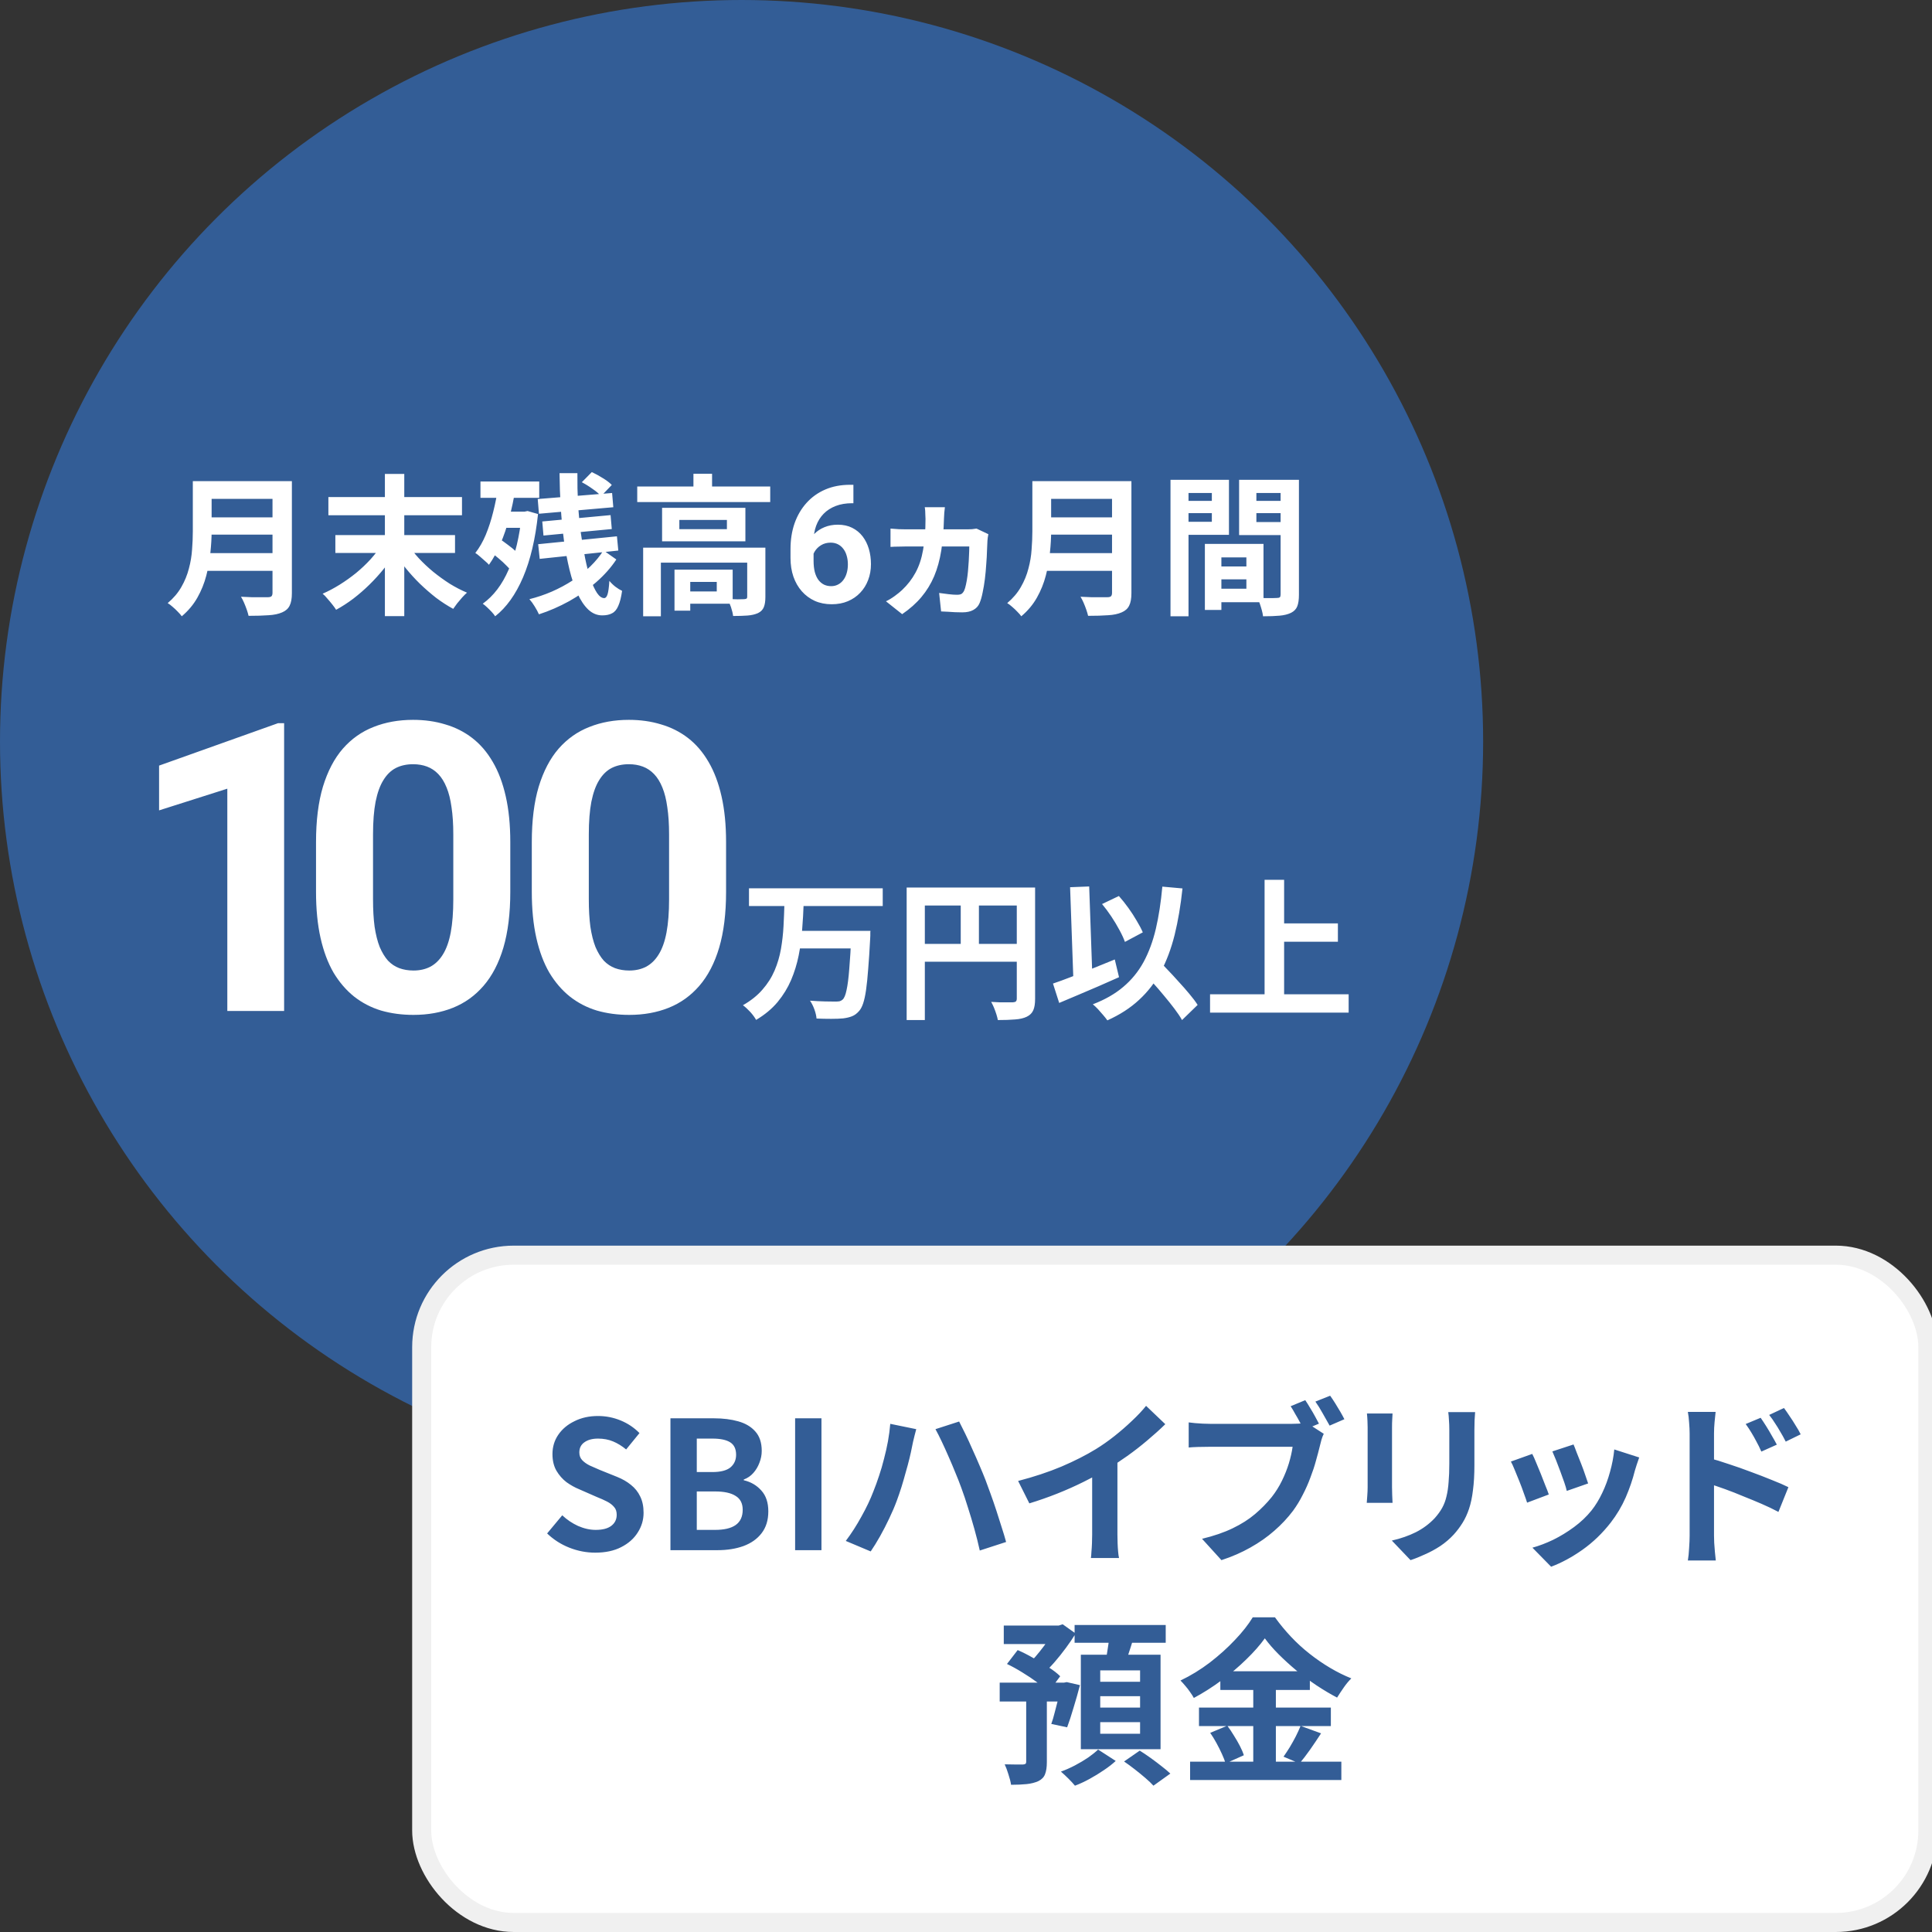 <svg width="150" height="150" viewBox="0 0 150 150" fill="none" xmlns="http://www.w3.org/2000/svg">
<rect x="0" y="0" width="150" height="150" fill="#333333" stroke="none"/>
<g clip-path="url(#clip0_99_422)">
<circle cx="57.575" cy="57.575" r="57.575" fill="#335D96"/>
<path d="M15.947 37.358H21.816V38.734H15.947V37.358ZM15.959 40.169H21.874V41.51H15.959V40.169ZM15.889 42.944H21.792V44.32H15.889V42.944ZM14.971 37.358H16.43V41.251C16.43 41.761 16.398 42.309 16.335 42.898C16.28 43.486 16.175 44.081 16.018 44.685C15.861 45.289 15.63 45.861 15.324 46.402C15.018 46.943 14.614 47.425 14.113 47.848C14.042 47.746 13.94 47.629 13.807 47.496C13.681 47.362 13.544 47.233 13.395 47.108C13.254 46.982 13.129 46.888 13.019 46.825C13.466 46.449 13.819 46.033 14.078 45.579C14.344 45.116 14.54 44.638 14.665 44.144C14.799 43.65 14.881 43.156 14.912 42.662C14.952 42.168 14.971 41.694 14.971 41.239V37.358ZM21.157 37.358H22.662V46.049C22.662 46.472 22.604 46.798 22.486 47.025C22.376 47.253 22.184 47.425 21.91 47.543C21.627 47.668 21.275 47.743 20.851 47.766C20.428 47.797 19.91 47.813 19.299 47.813C19.267 47.672 19.221 47.511 19.158 47.331C19.095 47.151 19.024 46.97 18.946 46.79C18.868 46.61 18.789 46.457 18.711 46.331C18.985 46.347 19.264 46.359 19.546 46.367C19.836 46.367 20.091 46.367 20.31 46.367C20.538 46.367 20.698 46.367 20.792 46.367C20.926 46.367 21.02 46.343 21.075 46.296C21.13 46.241 21.157 46.151 21.157 46.026V37.358ZM25.496 38.593H35.869V40.005H25.496V38.593ZM26.037 41.545H35.328V42.933H26.037V41.545ZM29.883 36.794H31.388V47.837H29.883V36.794ZM29.636 42.309L30.765 42.768C30.491 43.239 30.177 43.693 29.824 44.132C29.471 44.571 29.091 44.991 28.683 45.391C28.284 45.783 27.864 46.147 27.425 46.484C26.986 46.814 26.543 47.1 26.096 47.343C26.018 47.217 25.916 47.076 25.79 46.919C25.673 46.77 25.547 46.621 25.414 46.472C25.289 46.316 25.167 46.19 25.049 46.096C25.496 45.9 25.939 45.665 26.378 45.391C26.817 45.116 27.241 44.814 27.648 44.485C28.056 44.148 28.429 43.795 28.766 43.427C29.103 43.05 29.393 42.678 29.636 42.309ZM31.647 42.227C31.89 42.603 32.18 42.976 32.517 43.344C32.862 43.713 33.238 44.066 33.646 44.403C34.054 44.732 34.477 45.038 34.916 45.32C35.363 45.594 35.81 45.826 36.257 46.014C36.139 46.116 36.014 46.241 35.88 46.39C35.747 46.539 35.618 46.692 35.492 46.849C35.375 47.006 35.273 47.147 35.187 47.272C34.74 47.029 34.297 46.743 33.858 46.414C33.427 46.077 33.007 45.712 32.599 45.32C32.192 44.92 31.811 44.501 31.459 44.062C31.106 43.615 30.792 43.16 30.518 42.698L31.647 42.227ZM41.749 38.746L47.523 38.276L47.617 39.381L41.843 39.887L41.749 38.746ZM42.102 40.487L47.405 39.993L47.499 41.075L42.196 41.58L42.102 40.487ZM41.784 42.251L47.899 41.639L48.005 42.745L41.902 43.391L41.784 42.251ZM43.442 36.735H44.83C44.822 37.519 44.838 38.303 44.877 39.087C44.924 39.863 44.995 40.612 45.089 41.333C45.191 42.055 45.304 42.725 45.43 43.344C45.555 43.964 45.696 44.505 45.853 44.967C46.018 45.43 46.186 45.79 46.359 46.049C46.539 46.308 46.723 46.437 46.911 46.437C47.021 46.437 47.107 46.339 47.17 46.143C47.233 45.947 47.28 45.598 47.311 45.097C47.444 45.261 47.601 45.414 47.782 45.555C47.97 45.696 48.142 45.802 48.299 45.873C48.228 46.374 48.13 46.763 48.005 47.037C47.888 47.319 47.727 47.511 47.523 47.613C47.327 47.723 47.072 47.778 46.758 47.778C46.359 47.778 45.998 47.629 45.677 47.331C45.363 47.033 45.085 46.621 44.842 46.096C44.599 45.563 44.391 44.944 44.218 44.238C44.046 43.532 43.901 42.768 43.783 41.945C43.673 41.114 43.591 40.259 43.536 39.381C43.481 38.495 43.45 37.613 43.442 36.735ZM45.171 37.441L45.947 36.653C46.221 36.778 46.508 36.935 46.806 37.123C47.103 37.304 47.335 37.48 47.499 37.653L46.664 38.523C46.516 38.342 46.296 38.154 46.006 37.958C45.724 37.754 45.445 37.582 45.171 37.441ZM46.853 42.733L47.852 43.438C47.444 44.058 46.923 44.646 46.288 45.202C45.661 45.751 44.963 46.241 44.195 46.672C43.426 47.096 42.642 47.437 41.843 47.696C41.764 47.515 41.655 47.311 41.514 47.084C41.38 46.864 41.243 46.676 41.102 46.52C41.698 46.371 42.278 46.175 42.842 45.932C43.415 45.681 43.956 45.391 44.465 45.061C44.975 44.724 45.434 44.36 45.841 43.968C46.249 43.568 46.586 43.156 46.853 42.733ZM37.303 37.382H41.866V38.652H37.303V37.382ZM38.832 39.722H40.867V40.981H38.832V39.722ZM38.056 42.839L38.773 41.827C38.985 41.968 39.209 42.129 39.444 42.309C39.679 42.482 39.895 42.658 40.091 42.839C40.294 43.011 40.455 43.176 40.573 43.333L39.808 44.462C39.691 44.297 39.534 44.12 39.338 43.932C39.15 43.736 38.942 43.544 38.715 43.356C38.487 43.16 38.268 42.988 38.056 42.839ZM38.679 37.758L40.008 37.982C39.891 38.742 39.734 39.483 39.538 40.204C39.35 40.926 39.122 41.596 38.856 42.215C38.597 42.835 38.299 43.38 37.962 43.85C37.892 43.764 37.789 43.666 37.656 43.556C37.531 43.438 37.398 43.321 37.256 43.203C37.123 43.086 37.005 42.995 36.904 42.933C37.217 42.533 37.488 42.062 37.715 41.522C37.942 40.973 38.135 40.381 38.291 39.746C38.456 39.103 38.585 38.44 38.679 37.758ZM40.502 39.722H40.737L40.961 39.675L41.772 39.91C41.568 41.847 41.18 43.486 40.608 44.826C40.036 46.159 39.314 47.166 38.444 47.848C38.382 47.746 38.291 47.633 38.174 47.507C38.056 47.382 37.935 47.26 37.809 47.143C37.684 47.025 37.574 46.935 37.48 46.872C38.319 46.269 38.989 45.387 39.491 44.226C40 43.066 40.337 41.659 40.502 40.005V39.722ZM49.475 37.77H59.8V38.981H49.475V37.77ZM53.838 36.782H55.285V38.37H53.838V36.782ZM49.934 42.521H58.542V43.685H51.31V47.848H49.934V42.521ZM58.013 42.521H59.424V46.355C59.424 46.676 59.385 46.935 59.306 47.131C59.228 47.335 59.075 47.492 58.848 47.602C58.62 47.703 58.35 47.766 58.036 47.79C57.723 47.813 57.35 47.825 56.919 47.825C56.896 47.629 56.841 47.402 56.755 47.143C56.668 46.892 56.578 46.68 56.484 46.508C56.758 46.516 57.021 46.523 57.272 46.531C57.531 46.531 57.699 46.527 57.778 46.52C57.872 46.512 57.934 46.496 57.966 46.472C57.997 46.449 58.013 46.402 58.013 46.331V42.521ZM52.368 44.226H53.591V47.413H52.368V44.226ZM52.991 44.226H56.884V46.872H52.991V45.92H55.649V45.179H52.991V44.226ZM52.744 40.369V41.086H56.437V40.369H52.744ZM51.404 39.428H57.872V42.027H51.404V39.428ZM65.997 37.639H66.258V39.07H66.153C65.68 39.07 65.259 39.141 64.89 39.282C64.521 39.423 64.207 39.624 63.95 39.885C63.697 40.142 63.502 40.453 63.366 40.818C63.233 41.183 63.166 41.592 63.166 42.044V43.549C63.166 43.873 63.198 44.159 63.26 44.407C63.326 44.652 63.419 44.858 63.54 45.023C63.664 45.185 63.809 45.307 63.975 45.39C64.141 45.469 64.328 45.509 64.535 45.509C64.73 45.509 64.906 45.467 65.064 45.384C65.226 45.301 65.362 45.185 65.474 45.036C65.591 44.882 65.678 44.704 65.736 44.501C65.798 44.294 65.829 44.067 65.829 43.823C65.829 43.578 65.798 43.352 65.736 43.145C65.678 42.937 65.591 42.759 65.474 42.61C65.358 42.456 65.217 42.338 65.051 42.255C64.885 42.172 64.699 42.131 64.492 42.131C64.21 42.131 63.961 42.197 63.745 42.33C63.534 42.458 63.368 42.624 63.247 42.828C63.127 43.031 63.063 43.244 63.055 43.468L62.513 43.12C62.526 42.8 62.592 42.498 62.712 42.212C62.837 41.925 63.007 41.672 63.222 41.453C63.442 41.229 63.706 41.055 64.013 40.93C64.319 40.802 64.666 40.737 65.051 40.737C65.474 40.737 65.846 40.818 66.165 40.98C66.488 41.142 66.758 41.364 66.974 41.645C67.189 41.928 67.351 42.253 67.459 42.622C67.567 42.991 67.621 43.385 67.621 43.804C67.621 44.244 67.548 44.652 67.403 45.03C67.262 45.407 67.057 45.737 66.787 46.019C66.522 46.301 66.202 46.52 65.829 46.678C65.456 46.836 65.037 46.914 64.572 46.914C64.091 46.914 63.654 46.827 63.26 46.653C62.87 46.475 62.534 46.226 62.252 45.907C61.97 45.587 61.752 45.208 61.599 44.768C61.45 44.329 61.375 43.848 61.375 43.325V42.628C61.375 41.898 61.481 41.231 61.692 40.625C61.908 40.016 62.217 39.489 62.619 39.045C63.021 38.597 63.507 38.251 64.075 38.006C64.643 37.762 65.284 37.639 65.997 37.639ZM73.361 39.381C73.345 39.491 73.329 39.636 73.314 39.816C73.306 39.989 73.298 40.134 73.29 40.252C73.267 41.169 73.196 42 73.079 42.745C72.961 43.482 72.777 44.148 72.526 44.744C72.275 45.332 71.946 45.869 71.538 46.355C71.138 46.833 70.64 47.276 70.044 47.684L68.786 46.684C69.006 46.582 69.233 46.445 69.468 46.273C69.704 46.1 69.892 45.947 70.033 45.814C70.464 45.406 70.813 44.956 71.079 44.462C71.354 43.96 71.55 43.372 71.667 42.698C71.793 42.016 71.856 41.212 71.856 40.287C71.856 40.208 71.852 40.114 71.844 40.005C71.844 39.887 71.84 39.773 71.832 39.663C71.824 39.546 71.812 39.452 71.797 39.381H73.361ZM76.736 41.474C76.72 41.553 76.705 41.643 76.689 41.745C76.681 41.847 76.673 41.925 76.665 41.98C76.658 42.176 76.646 42.435 76.63 42.756C76.622 43.078 76.603 43.431 76.571 43.815C76.548 44.191 76.513 44.571 76.466 44.956C76.418 45.332 76.36 45.685 76.289 46.014C76.226 46.335 76.148 46.606 76.054 46.825C75.96 47.053 75.799 47.229 75.572 47.355C75.352 47.48 75.066 47.543 74.713 47.543C74.533 47.543 74.345 47.539 74.149 47.531C73.961 47.523 73.772 47.511 73.584 47.496C73.396 47.488 73.224 47.48 73.067 47.472L72.914 46.037C73.149 46.069 73.392 46.1 73.643 46.132C73.902 46.163 74.117 46.178 74.29 46.178C74.454 46.178 74.576 46.155 74.654 46.108C74.733 46.053 74.799 45.971 74.854 45.861C74.909 45.743 74.956 45.587 74.996 45.391C75.043 45.187 75.082 44.963 75.113 44.72C75.144 44.477 75.168 44.222 75.184 43.956C75.207 43.689 75.223 43.427 75.231 43.168C75.246 42.901 75.254 42.654 75.254 42.427H70.386C70.221 42.427 70.021 42.431 69.786 42.439C69.558 42.439 69.343 42.447 69.139 42.462V41.039C69.343 41.055 69.555 41.071 69.774 41.086C69.994 41.094 70.194 41.098 70.374 41.098H75.101C75.227 41.098 75.348 41.094 75.466 41.086C75.591 41.071 75.709 41.055 75.819 41.039L76.736 41.474ZM81.128 37.358H86.996V38.734H81.128V37.358ZM81.14 40.169H87.055V41.51H81.14V40.169ZM81.069 42.944H86.973V44.32H81.069V42.944ZM80.152 37.358H81.61V41.251C81.61 41.761 81.579 42.309 81.516 42.898C81.461 43.486 81.355 44.081 81.198 44.685C81.042 45.289 80.81 45.861 80.505 46.402C80.199 46.943 79.795 47.425 79.293 47.848C79.223 47.746 79.121 47.629 78.987 47.496C78.862 47.362 78.725 47.233 78.576 47.108C78.435 46.982 78.309 46.888 78.2 46.825C78.647 46.449 78.999 46.033 79.258 45.579C79.525 45.116 79.721 44.638 79.846 44.144C79.979 43.65 80.062 43.156 80.093 42.662C80.132 42.168 80.152 41.694 80.152 41.239V37.358ZM86.338 37.358H87.843V46.049C87.843 46.472 87.784 46.798 87.666 47.025C87.557 47.253 87.365 47.425 87.09 47.543C86.808 47.668 86.455 47.743 86.032 47.766C85.608 47.797 85.091 47.813 84.48 47.813C84.448 47.672 84.401 47.511 84.338 47.331C84.276 47.151 84.205 46.97 84.127 46.79C84.048 46.61 83.97 46.457 83.891 46.331C84.166 46.347 84.444 46.359 84.726 46.367C85.016 46.367 85.271 46.367 85.491 46.367C85.718 46.367 85.879 46.367 85.973 46.367C86.106 46.367 86.2 46.343 86.255 46.296C86.31 46.241 86.338 46.151 86.338 46.026V37.358ZM94.217 43.979H97.427V44.979H94.217V43.979ZM94.134 42.227H98.098V46.755H94.134V45.708H96.769V43.274H94.134V42.227ZM93.546 42.227H94.828V47.355H93.546V42.227ZM91.582 38.887H94.522V39.84H91.582V38.887ZM97.039 38.887H100.003V39.84H97.039V38.887ZM99.426 37.253H100.849V46.178C100.849 46.555 100.806 46.853 100.72 47.072C100.634 47.292 100.473 47.46 100.238 47.578C99.995 47.696 99.697 47.77 99.344 47.801C98.999 47.833 98.572 47.848 98.062 47.848C98.047 47.707 98.015 47.55 97.968 47.378C97.921 47.206 97.866 47.029 97.804 46.849C97.741 46.676 97.674 46.527 97.604 46.402C97.815 46.418 98.023 46.429 98.227 46.437C98.439 46.437 98.627 46.437 98.791 46.437C98.964 46.429 99.082 46.425 99.144 46.425C99.254 46.425 99.328 46.406 99.368 46.367C99.407 46.328 99.426 46.257 99.426 46.155V37.253ZM91.688 37.253H95.416V41.522H91.688V40.51H94.087V38.276H91.688V37.253ZM100.179 37.253V38.276H97.545V40.534H100.179V41.545H96.204V37.253H100.179ZM90.877 37.253H92.276V47.848H90.877V37.253Z" fill="white"/>
<path d="M58.151 68.966H68.535V70.342H58.151V68.966ZM61.914 72.27H66.618V73.635H61.914V72.27ZM66.101 72.27H67.582C67.582 72.27 67.579 72.31 67.571 72.388C67.571 72.459 67.571 72.545 67.571 72.647C67.571 72.749 67.567 72.831 67.559 72.894C67.512 73.803 67.461 74.583 67.406 75.234C67.359 75.877 67.304 76.418 67.241 76.857C67.179 77.288 67.104 77.633 67.018 77.892C66.932 78.15 66.83 78.346 66.712 78.48C66.54 78.683 66.352 78.825 66.148 78.903C65.952 78.981 65.72 79.036 65.454 79.068C65.219 79.091 64.913 79.103 64.537 79.103C64.168 79.103 63.788 79.095 63.396 79.079C63.38 78.876 63.325 78.64 63.231 78.374C63.137 78.115 63.023 77.888 62.89 77.692C63.298 77.723 63.686 77.743 64.054 77.751C64.423 77.758 64.693 77.762 64.866 77.762C64.991 77.762 65.097 77.754 65.183 77.739C65.27 77.715 65.348 77.672 65.419 77.609C65.544 77.5 65.646 77.257 65.724 76.88C65.811 76.496 65.881 75.947 65.936 75.234C65.999 74.513 66.054 73.603 66.101 72.506V72.27ZM60.903 70.142H62.396C62.373 70.808 62.334 71.483 62.279 72.165C62.232 72.847 62.141 73.521 62.008 74.187C61.875 74.846 61.679 75.481 61.42 76.092C61.161 76.696 60.813 77.264 60.373 77.798C59.934 78.323 59.378 78.785 58.704 79.185C58.602 78.997 58.453 78.793 58.257 78.574C58.061 78.362 57.869 78.186 57.681 78.045C58.3 77.692 58.806 77.288 59.197 76.833C59.597 76.379 59.911 75.885 60.138 75.352C60.366 74.818 60.53 74.262 60.632 73.682C60.734 73.094 60.801 72.502 60.832 71.906C60.864 71.31 60.887 70.722 60.903 70.142ZM70.393 68.907H79.613V70.306H71.804V79.197H70.393V68.907ZM78.943 68.907H80.365V77.551C80.365 77.927 80.319 78.221 80.224 78.433C80.13 78.652 79.962 78.821 79.719 78.938C79.476 79.056 79.17 79.126 78.801 79.15C78.441 79.181 77.998 79.197 77.473 79.197C77.449 79.064 77.41 78.911 77.355 78.738C77.3 78.566 77.237 78.393 77.167 78.221C77.096 78.056 77.026 77.911 76.955 77.786C77.183 77.802 77.41 77.813 77.637 77.821C77.872 77.821 78.08 77.821 78.26 77.821C78.441 77.821 78.566 77.821 78.637 77.821C78.747 77.813 78.825 77.79 78.872 77.751C78.919 77.704 78.943 77.629 78.943 77.527V68.907ZM71.157 73.282H79.636V74.669H71.157V73.282ZM74.591 69.671H76.003V73.976H74.591V69.671ZM85.563 70.189L86.869 69.566C87.12 69.848 87.367 70.157 87.61 70.495C87.853 70.832 88.068 71.165 88.257 71.494C88.453 71.816 88.609 72.114 88.727 72.388L87.339 73.129C87.245 72.862 87.104 72.557 86.916 72.212C86.728 71.859 86.516 71.506 86.281 71.153C86.046 70.8 85.806 70.479 85.563 70.189ZM81.753 76.363C82.153 76.23 82.616 76.061 83.141 75.857C83.674 75.653 84.231 75.434 84.811 75.199C85.399 74.963 85.979 74.728 86.551 74.493L86.881 75.869C86.355 76.104 85.822 76.339 85.281 76.575C84.74 76.81 84.207 77.037 83.682 77.257C83.164 77.476 82.682 77.68 82.235 77.868L81.753 76.363ZM88.645 75.316L89.727 74.317C89.993 74.599 90.279 74.901 90.585 75.222C90.899 75.544 91.204 75.873 91.502 76.21C91.808 76.539 92.09 76.861 92.349 77.174C92.608 77.48 92.819 77.762 92.984 78.021L91.773 79.197C91.624 78.93 91.424 78.633 91.173 78.303C90.93 77.982 90.663 77.649 90.373 77.304C90.091 76.959 89.797 76.618 89.491 76.281C89.193 75.936 88.911 75.614 88.645 75.316ZM90.244 68.837L91.808 68.978C91.667 70.31 91.463 71.514 91.197 72.588C90.93 73.654 90.573 74.607 90.126 75.446C89.679 76.277 89.115 77.006 88.433 77.633C87.759 78.26 86.939 78.789 85.975 79.221C85.904 79.119 85.803 78.989 85.669 78.832C85.536 78.676 85.395 78.515 85.246 78.35C85.097 78.194 84.964 78.068 84.846 77.974C85.787 77.613 86.575 77.163 87.21 76.622C87.853 76.081 88.378 75.438 88.786 74.693C89.193 73.94 89.511 73.082 89.738 72.118C89.966 71.145 90.134 70.052 90.244 68.837ZM83.082 68.883L84.564 68.825L84.834 76.469L83.353 76.528L83.082 68.883ZM98.982 71.694H103.874V73.117H98.982V71.694ZM93.948 77.198H104.709V78.621H93.948V77.198ZM98.182 68.307H99.699V77.986H98.182V68.307Z" fill="white"/>
<path d="M22.059 56.149V78.49H17.649V61.233L12.351 62.917V59.441L21.584 56.149H22.059ZM39.619 65.383V69.242C39.619 70.916 39.44 72.36 39.083 73.575C38.726 74.779 38.21 75.77 37.536 76.546C36.873 77.311 36.082 77.878 35.163 78.245C34.244 78.613 33.224 78.796 32.101 78.796C31.202 78.796 30.365 78.684 29.589 78.46C28.814 78.225 28.114 77.862 27.491 77.372C26.879 76.882 26.348 76.265 25.899 75.52C25.46 74.764 25.123 73.866 24.888 72.825C24.654 71.783 24.536 70.589 24.536 69.242V65.383C24.536 63.709 24.715 62.274 25.072 61.08C25.44 59.875 25.955 58.89 26.619 58.125C27.292 57.359 28.089 56.797 29.007 56.44C29.926 56.073 30.947 55.889 32.07 55.889C32.968 55.889 33.8 56.006 34.566 56.241C35.342 56.466 36.041 56.818 36.664 57.298C37.286 57.778 37.817 58.395 38.256 59.151C38.695 59.896 39.032 60.789 39.267 61.83C39.502 62.861 39.619 64.045 39.619 65.383ZM35.194 69.823V64.785C35.194 63.979 35.148 63.275 35.056 62.672C34.974 62.07 34.847 61.56 34.673 61.141C34.499 60.712 34.285 60.365 34.03 60.1C33.775 59.834 33.484 59.641 33.157 59.518C32.831 59.395 32.468 59.334 32.07 59.334C31.57 59.334 31.126 59.431 30.738 59.625C30.36 59.819 30.038 60.13 29.773 60.559C29.508 60.978 29.303 61.539 29.161 62.244C29.028 62.938 28.962 63.785 28.962 64.785V69.823C28.962 70.63 29.002 71.339 29.084 71.952C29.176 72.564 29.309 73.09 29.482 73.529C29.666 73.958 29.88 74.31 30.125 74.585C30.381 74.851 30.671 75.045 30.998 75.167C31.335 75.29 31.702 75.351 32.101 75.351C32.591 75.351 33.024 75.254 33.402 75.06C33.79 74.856 34.117 74.54 34.382 74.111C34.658 73.672 34.862 73.1 34.995 72.396C35.127 71.692 35.194 70.834 35.194 69.823ZM56.372 65.383V69.242C56.372 70.916 56.194 72.36 55.836 73.575C55.479 74.779 54.963 75.77 54.29 76.546C53.626 77.311 52.835 77.878 51.916 78.245C50.997 78.613 49.977 78.796 48.854 78.796C47.955 78.796 47.118 78.684 46.342 78.46C45.567 78.225 44.867 77.862 44.245 77.372C43.632 76.882 43.101 76.265 42.652 75.52C42.213 74.764 41.876 73.866 41.642 72.825C41.407 71.783 41.289 70.589 41.289 69.242V65.383C41.289 63.709 41.468 62.274 41.825 61.08C42.193 59.875 42.708 58.89 43.372 58.125C44.045 57.359 44.842 56.797 45.761 56.44C46.679 56.073 47.7 55.889 48.823 55.889C49.721 55.889 50.553 56.006 51.319 56.241C52.095 56.466 52.794 56.818 53.417 57.298C54.039 57.778 54.57 58.395 55.009 59.151C55.448 59.896 55.785 60.789 56.02 61.83C56.255 62.861 56.372 64.045 56.372 65.383ZM51.947 69.823V64.785C51.947 63.979 51.901 63.275 51.809 62.672C51.727 62.07 51.6 61.56 51.426 61.141C51.253 60.712 51.038 60.365 50.783 60.1C50.528 59.834 50.237 59.641 49.91 59.518C49.584 59.395 49.221 59.334 48.823 59.334C48.323 59.334 47.879 59.431 47.491 59.625C47.113 59.819 46.792 60.13 46.526 60.559C46.261 60.978 46.057 61.539 45.914 62.244C45.781 62.938 45.715 63.785 45.715 64.785V69.823C45.715 70.63 45.755 71.339 45.837 71.952C45.929 72.564 46.062 73.09 46.235 73.529C46.419 73.958 46.633 74.31 46.878 74.585C47.134 74.851 47.425 75.045 47.751 75.167C48.088 75.29 48.456 75.351 48.854 75.351C49.344 75.351 49.778 75.254 50.155 75.06C50.543 74.856 50.87 74.54 51.135 74.111C51.411 73.672 51.615 73.1 51.748 72.396C51.88 71.692 51.947 70.834 51.947 69.823Z" fill="white"/>
<rect x="32.74" y="97.451" width="116.941" height="51.809" rx="7.145" fill="white"/>
<rect x="32.74" y="97.451" width="116.941" height="51.809" rx="7.145" stroke="#F0F0F0" stroke-width="1.48"/>
<path d="M46.209 120.548C45.527 120.548 44.859 120.419 44.206 120.162C43.552 119.904 42.976 119.535 42.479 119.056L43.653 117.647C44.012 117.988 44.422 118.264 44.883 118.476C45.352 118.679 45.808 118.78 46.25 118.78C46.785 118.78 47.19 118.674 47.466 118.462C47.742 118.25 47.881 117.965 47.881 117.606C47.881 117.348 47.812 117.145 47.673 116.998C47.544 116.841 47.365 116.703 47.135 116.583C46.904 116.464 46.637 116.344 46.333 116.224L44.979 115.63C44.639 115.492 44.307 115.308 43.984 115.077C43.671 114.838 43.409 114.539 43.197 114.179C42.994 113.82 42.893 113.392 42.893 112.894C42.893 112.333 43.045 111.831 43.349 111.389C43.653 110.946 44.072 110.596 44.606 110.339C45.14 110.071 45.748 109.938 46.43 109.938C47.038 109.938 47.623 110.053 48.184 110.283C48.746 110.514 49.234 110.841 49.649 111.264L48.613 112.535C48.29 112.268 47.954 112.061 47.604 111.914C47.254 111.766 46.863 111.692 46.43 111.692C45.988 111.692 45.633 111.789 45.366 111.983C45.108 112.167 44.979 112.429 44.979 112.77C44.979 113.01 45.053 113.208 45.2 113.364C45.348 113.521 45.541 113.659 45.781 113.779C46.02 113.889 46.282 114.004 46.568 114.124L47.908 114.663C48.323 114.829 48.682 115.036 48.986 115.285C49.299 115.533 49.538 115.833 49.704 116.183C49.879 116.533 49.967 116.956 49.967 117.454C49.967 118.006 49.815 118.517 49.511 118.987C49.216 119.457 48.788 119.835 48.226 120.12C47.673 120.406 47.001 120.548 46.209 120.548ZM52.053 120.355V110.117H55.438C56.138 110.117 56.764 110.196 57.317 110.352C57.879 110.509 58.321 110.771 58.643 111.14C58.975 111.508 59.141 112.01 59.141 112.646C59.141 112.959 59.081 113.267 58.961 113.571C58.851 113.866 58.694 114.129 58.491 114.359C58.289 114.589 58.04 114.76 57.745 114.87V114.925C58.298 115.054 58.754 115.321 59.113 115.727C59.472 116.123 59.652 116.662 59.652 117.343C59.652 118.025 59.477 118.591 59.127 119.042C58.786 119.485 58.316 119.816 57.718 120.037C57.128 120.249 56.456 120.355 55.701 120.355H52.053ZM54.098 114.29H55.3C55.945 114.29 56.414 114.17 56.709 113.931C57.004 113.682 57.151 113.355 57.151 112.95C57.151 112.498 56.999 112.176 56.695 111.983C56.391 111.789 55.931 111.692 55.314 111.692H54.098V114.29ZM54.098 118.78H55.521C56.221 118.78 56.751 118.656 57.11 118.407C57.478 118.149 57.663 117.753 57.663 117.219C57.663 116.721 57.478 116.362 57.11 116.141C56.751 115.911 56.221 115.796 55.521 115.796H54.098V118.78ZM61.733 120.355V110.117H63.778V120.355H61.733ZM67.808 115.796C67.964 115.409 68.112 115.004 68.25 114.58C68.397 114.147 68.526 113.705 68.637 113.254C68.757 112.802 68.858 112.351 68.941 111.9C69.024 111.439 69.084 110.988 69.12 110.546L71.137 110.96C71.101 111.098 71.059 111.255 71.013 111.43C70.967 111.605 70.926 111.775 70.889 111.941C70.852 112.107 70.824 112.241 70.806 112.342C70.76 112.591 70.695 112.885 70.612 113.226C70.529 113.567 70.433 113.926 70.322 114.304C70.221 114.681 70.11 115.064 69.991 115.45C69.871 115.828 69.751 116.178 69.632 116.5C69.466 116.952 69.268 117.417 69.037 117.896C68.816 118.366 68.582 118.821 68.333 119.264C68.084 119.706 67.84 120.102 67.601 120.452L65.666 119.637C66.099 119.066 66.504 118.435 66.882 117.744C67.269 117.053 67.578 116.404 67.808 115.796ZM74.633 115.506C74.504 115.146 74.352 114.76 74.177 114.345C74.011 113.931 73.836 113.516 73.652 113.102C73.468 112.678 73.288 112.282 73.113 111.914C72.938 111.545 72.777 111.227 72.629 110.96L74.467 110.366C74.605 110.633 74.766 110.956 74.951 111.333C75.135 111.711 75.319 112.112 75.503 112.535C75.697 112.959 75.881 113.378 76.056 113.792C76.231 114.198 76.383 114.566 76.512 114.898C76.632 115.211 76.765 115.575 76.912 115.989C77.06 116.394 77.207 116.823 77.355 117.274C77.502 117.716 77.64 118.149 77.769 118.573C77.907 118.996 78.022 119.379 78.114 119.719L76.07 120.383C75.95 119.839 75.812 119.287 75.655 118.725C75.499 118.163 75.333 117.61 75.158 117.067C74.992 116.523 74.817 116.003 74.633 115.506ZM79.047 114.981C80.291 114.658 81.414 114.285 82.418 113.862C83.431 113.429 84.32 112.977 85.085 112.508C85.564 112.213 86.043 111.877 86.522 111.499C87.01 111.112 87.466 110.716 87.889 110.311C88.322 109.906 88.686 109.519 88.981 109.15L90.473 110.573C90.049 110.988 89.584 111.407 89.078 111.831C88.58 112.254 88.06 112.66 87.516 113.046C86.973 113.433 86.434 113.788 85.9 114.11C85.375 114.414 84.785 114.727 84.132 115.05C83.487 115.372 82.805 115.676 82.087 115.962C81.368 116.247 80.645 116.5 79.918 116.721L79.047 114.981ZM84.795 113.392L86.757 112.936V119.153C86.757 119.356 86.761 119.577 86.77 119.816C86.779 120.056 86.793 120.277 86.812 120.479C86.83 120.691 86.853 120.852 86.881 120.963H84.698C84.716 120.852 84.73 120.691 84.739 120.479C84.758 120.277 84.772 120.056 84.781 119.816C84.79 119.577 84.795 119.356 84.795 119.153V113.392ZM101.339 108.708C101.459 108.883 101.583 109.081 101.712 109.302C101.85 109.523 101.979 109.744 102.099 109.966C102.218 110.177 102.32 110.366 102.403 110.532L101.242 111.016C101.15 110.831 101.044 110.633 100.924 110.421C100.814 110.21 100.694 109.998 100.565 109.786C100.445 109.565 100.326 109.362 100.206 109.178L101.339 108.708ZM103.273 108.363C103.393 108.529 103.522 108.722 103.66 108.943C103.798 109.164 103.932 109.385 104.061 109.606C104.189 109.827 104.295 110.021 104.378 110.187L103.232 110.684C103.075 110.398 102.895 110.081 102.693 109.731C102.499 109.381 102.311 109.077 102.126 108.819L103.273 108.363ZM102.776 111.319C102.711 111.448 102.651 111.605 102.596 111.789C102.55 111.964 102.509 112.125 102.472 112.273C102.389 112.614 102.288 112.996 102.168 113.419C102.057 113.834 101.914 114.267 101.739 114.718C101.574 115.169 101.376 115.616 101.145 116.058C100.924 116.5 100.671 116.915 100.386 117.302C99.971 117.854 99.487 118.37 98.935 118.849C98.391 119.328 97.774 119.761 97.084 120.148C96.402 120.535 95.651 120.862 94.832 121.129L93.326 119.471C94.247 119.25 95.039 118.978 95.702 118.656C96.374 118.333 96.955 117.965 97.443 117.55C97.931 117.136 98.364 116.694 98.742 116.224C99.045 115.837 99.308 115.418 99.529 114.967C99.75 114.516 99.93 114.064 100.068 113.613C100.206 113.152 100.303 112.724 100.358 112.328C100.229 112.328 100.003 112.328 99.681 112.328C99.359 112.328 98.986 112.328 98.562 112.328C98.138 112.328 97.692 112.328 97.222 112.328C96.752 112.328 96.301 112.328 95.868 112.328C95.435 112.328 95.043 112.328 94.693 112.328C94.353 112.328 94.099 112.328 93.934 112.328C93.611 112.328 93.303 112.333 93.008 112.342C92.713 112.351 92.474 112.365 92.29 112.383V110.435C92.428 110.454 92.593 110.472 92.787 110.491C92.99 110.509 93.192 110.523 93.395 110.532C93.607 110.541 93.786 110.546 93.934 110.546C94.081 110.546 94.293 110.546 94.569 110.546C94.845 110.546 95.159 110.546 95.509 110.546C95.868 110.546 96.241 110.546 96.628 110.546C97.024 110.546 97.415 110.546 97.802 110.546C98.198 110.546 98.567 110.546 98.907 110.546C99.248 110.546 99.543 110.546 99.791 110.546C100.04 110.546 100.22 110.546 100.33 110.546C100.468 110.546 100.634 110.541 100.828 110.532C101.03 110.523 101.224 110.491 101.408 110.435L102.776 111.319ZM114.528 109.634C114.519 109.827 114.505 110.039 114.486 110.269C114.477 110.491 114.472 110.739 114.472 111.016C114.472 111.255 114.472 111.545 114.472 111.886C114.472 112.227 114.472 112.567 114.472 112.908C114.472 113.24 114.472 113.521 114.472 113.751C114.472 114.488 114.436 115.133 114.362 115.685C114.297 116.238 114.196 116.721 114.058 117.136C113.92 117.55 113.749 117.919 113.547 118.241C113.353 118.554 113.128 118.854 112.87 119.139C112.566 119.471 112.216 119.77 111.82 120.037C111.424 120.295 111.023 120.512 110.618 120.687C110.222 120.871 109.853 121.018 109.513 121.129L108.062 119.609C108.753 119.452 109.374 119.236 109.927 118.96C110.489 118.674 110.977 118.31 111.392 117.868C111.631 117.601 111.824 117.334 111.972 117.067C112.119 116.8 112.23 116.505 112.303 116.183C112.386 115.851 112.442 115.478 112.469 115.064C112.506 114.649 112.524 114.175 112.524 113.641C112.524 113.401 112.524 113.116 112.524 112.784C112.524 112.452 112.524 112.125 112.524 111.803C112.524 111.481 112.524 111.218 112.524 111.016C112.524 110.739 112.515 110.491 112.497 110.269C112.488 110.039 112.469 109.827 112.442 109.634H114.528ZM108.117 109.744C108.108 109.91 108.099 110.076 108.09 110.242C108.08 110.398 108.076 110.587 108.076 110.808C108.076 110.91 108.076 111.075 108.076 111.306C108.076 111.536 108.076 111.808 108.076 112.121C108.076 112.425 108.076 112.747 108.076 113.088C108.076 113.419 108.076 113.742 108.076 114.055C108.076 114.368 108.076 114.654 108.076 114.912C108.076 115.16 108.076 115.349 108.076 115.478C108.076 115.653 108.08 115.856 108.09 116.086C108.099 116.316 108.108 116.514 108.117 116.68H106.114C106.123 116.551 106.137 116.367 106.155 116.127C106.174 115.888 106.183 115.667 106.183 115.464C106.183 115.335 106.183 115.146 106.183 114.898C106.183 114.649 106.183 114.368 106.183 114.055C106.183 113.733 106.183 113.406 106.183 113.074C106.183 112.733 106.183 112.411 106.183 112.107C106.183 111.803 106.183 111.536 106.183 111.306C106.183 111.075 106.183 110.91 106.183 110.808C106.183 110.679 106.178 110.514 106.169 110.311C106.16 110.099 106.146 109.91 106.128 109.744H108.117ZM122.169 112.148C122.233 112.296 122.316 112.508 122.417 112.784C122.528 113.051 122.643 113.341 122.763 113.654C122.882 113.958 122.988 114.248 123.08 114.525C123.173 114.801 123.246 115.017 123.302 115.174L121.644 115.754C121.607 115.579 121.542 115.358 121.45 115.091C121.358 114.824 121.257 114.543 121.146 114.248C121.036 113.944 120.925 113.654 120.815 113.378C120.704 113.102 120.607 112.871 120.525 112.687L122.169 112.148ZM127.267 113.157C127.193 113.378 127.128 113.567 127.073 113.723C127.027 113.88 126.981 114.027 126.935 114.166C126.76 114.866 126.521 115.566 126.217 116.266C125.913 116.956 125.526 117.606 125.056 118.214C124.411 119.042 123.679 119.747 122.859 120.327C122.049 120.898 121.238 121.336 120.428 121.64L118.977 120.162C119.484 120.023 120.018 119.821 120.58 119.554C121.142 119.277 121.685 118.946 122.21 118.559C122.735 118.172 123.186 117.744 123.564 117.274C123.877 116.878 124.153 116.427 124.393 115.92C124.642 115.404 124.844 114.856 125.001 114.276C125.167 113.687 125.277 113.106 125.332 112.535L127.267 113.157ZM118.963 112.881C119.055 113.056 119.157 113.281 119.267 113.558C119.387 113.834 119.507 114.124 119.627 114.428C119.746 114.732 119.861 115.027 119.972 115.312C120.092 115.598 120.184 115.837 120.248 116.031L118.563 116.666C118.507 116.482 118.425 116.242 118.314 115.948C118.213 115.653 118.098 115.344 117.969 115.022C117.84 114.691 117.715 114.387 117.596 114.11C117.485 113.834 117.388 113.622 117.305 113.475L118.963 112.881ZM136.696 110.076C136.825 110.26 136.968 110.477 137.124 110.725C137.281 110.974 137.428 111.223 137.566 111.471C137.714 111.72 137.843 111.95 137.953 112.162L136.751 112.701C136.622 112.406 136.493 112.144 136.364 111.914C136.244 111.683 136.12 111.462 135.991 111.25C135.862 111.029 135.71 110.799 135.535 110.56L136.696 110.076ZM138.506 109.316C138.644 109.5 138.791 109.712 138.948 109.952C139.114 110.191 139.27 110.435 139.418 110.684C139.574 110.923 139.703 111.149 139.804 111.361L138.644 111.927C138.496 111.633 138.354 111.375 138.216 111.154C138.087 110.923 137.953 110.707 137.815 110.504C137.686 110.292 137.534 110.076 137.359 109.855L138.506 109.316ZM131.183 119.236C131.183 119.052 131.183 118.762 131.183 118.366C131.183 117.96 131.183 117.495 131.183 116.97C131.183 116.436 131.183 115.883 131.183 115.312C131.183 114.732 131.183 114.175 131.183 113.641C131.183 113.097 131.183 112.618 131.183 112.204C131.183 111.789 131.183 111.485 131.183 111.292C131.183 111.043 131.169 110.762 131.142 110.449C131.123 110.136 131.091 109.86 131.045 109.62H133.2C133.173 109.86 133.145 110.127 133.118 110.421C133.09 110.716 133.076 111.006 133.076 111.292C133.076 111.541 133.076 111.886 133.076 112.328C133.076 112.77 133.076 113.263 133.076 113.806C133.076 114.341 133.076 114.889 133.076 115.45C133.076 116.012 133.076 116.551 133.076 117.067C133.076 117.573 133.076 118.02 133.076 118.407C133.076 118.785 133.076 119.061 133.076 119.236C133.076 119.356 133.081 119.535 133.09 119.775C133.108 120.005 133.127 120.244 133.145 120.493C133.173 120.742 133.196 120.963 133.214 121.156H131.045C131.091 120.889 131.123 120.571 131.142 120.203C131.169 119.825 131.183 119.503 131.183 119.236ZM132.675 113.198C133.136 113.318 133.647 113.475 134.209 113.668C134.78 113.852 135.356 114.055 135.936 114.276C136.516 114.488 137.064 114.7 137.58 114.912C138.096 115.114 138.519 115.298 138.851 115.464L138.077 117.385C137.681 117.173 137.248 116.966 136.779 116.763C136.309 116.56 135.83 116.362 135.342 116.169C134.863 115.966 134.393 115.782 133.933 115.616C133.472 115.45 133.053 115.308 132.675 115.188V113.198ZM77.933 126.206H82.355V127.642H77.933V126.206ZM77.616 130.641H82.866V132.105H77.616V130.641ZM79.674 131.442H81.277V136.816C81.277 137.203 81.231 137.512 81.139 137.742C81.056 137.972 80.885 138.152 80.628 138.281C80.37 138.4 80.066 138.479 79.716 138.516C79.366 138.552 78.96 138.571 78.5 138.571C78.463 138.331 78.394 138.06 78.293 137.756C78.201 137.452 78.104 137.194 78.003 136.982C78.297 136.991 78.583 136.996 78.859 136.996C79.145 136.996 79.334 136.996 79.426 136.996C79.527 136.987 79.591 136.968 79.619 136.941C79.656 136.913 79.674 136.862 79.674 136.789V131.442ZM81.843 126.206H82.203L82.507 126.109L83.515 126.827C83.294 127.187 83.041 127.56 82.755 127.946C82.47 128.333 82.175 128.702 81.871 129.052C81.567 129.402 81.263 129.71 80.959 129.977C80.858 129.821 80.71 129.646 80.517 129.452C80.333 129.259 80.176 129.107 80.047 128.996C80.268 128.775 80.494 128.517 80.724 128.223C80.964 127.928 81.185 127.629 81.387 127.325C81.59 127.012 81.742 126.735 81.843 126.496V126.206ZM82.382 130.641H82.603L82.824 130.599L83.847 130.834C83.699 131.405 83.534 131.99 83.349 132.589C83.174 133.187 83.008 133.694 82.852 134.108L81.622 133.846C81.714 133.597 81.802 133.302 81.885 132.962C81.977 132.621 82.069 132.266 82.161 131.898C82.253 131.529 82.327 131.179 82.382 130.848V130.641ZM78.182 129.19L79.011 128.112C79.398 128.278 79.799 128.481 80.213 128.72C80.637 128.95 81.033 129.19 81.401 129.439C81.779 129.678 82.083 129.913 82.313 130.143L81.415 131.359C81.203 131.138 80.918 130.898 80.558 130.641C80.199 130.373 79.808 130.111 79.384 129.853C78.97 129.595 78.569 129.374 78.182 129.19ZM83.432 126.164H90.506V127.546H83.432V126.164ZM85.422 131.691V132.575H88.516V131.691H85.422ZM85.422 133.708V134.606H88.516V133.708H85.422ZM85.422 129.687V130.571H88.516V129.687H85.422ZM83.916 128.471H90.105V135.808H83.916V128.471ZM86.14 126.91L88.019 127.131C87.89 127.564 87.757 127.988 87.618 128.402C87.48 128.817 87.356 129.171 87.245 129.466L85.795 129.19C85.85 128.969 85.896 128.725 85.933 128.458C85.979 128.191 86.02 127.923 86.057 127.656C86.094 127.389 86.122 127.141 86.14 126.91ZM85.256 135.835L86.624 136.719C86.366 136.959 86.057 137.198 85.698 137.438C85.348 137.677 84.98 137.903 84.593 138.115C84.206 138.327 83.828 138.502 83.46 138.64C83.331 138.483 83.16 138.299 82.949 138.087C82.737 137.875 82.543 137.696 82.368 137.548C82.728 137.419 83.091 137.258 83.46 137.065C83.828 136.871 84.169 136.669 84.482 136.457C84.795 136.236 85.053 136.029 85.256 135.835ZM87.273 136.761L88.489 135.918C88.756 136.084 89.037 136.273 89.332 136.485C89.626 136.696 89.907 136.908 90.174 137.12C90.451 137.332 90.681 137.525 90.865 137.7L89.553 138.64C89.396 138.465 89.189 138.267 88.931 138.046C88.673 137.825 88.397 137.599 88.102 137.369C87.807 137.139 87.531 136.936 87.273 136.761ZM98.201 127.2C97.824 127.725 97.345 128.269 96.764 128.831C96.193 129.392 95.558 129.931 94.858 130.447C94.167 130.963 93.444 131.423 92.689 131.829C92.615 131.691 92.518 131.539 92.399 131.373C92.288 131.207 92.164 131.046 92.026 130.889C91.897 130.733 91.772 130.594 91.653 130.475C92.445 130.097 93.204 129.632 93.932 129.079C94.66 128.517 95.309 127.933 95.88 127.325C96.46 126.717 96.921 126.132 97.262 125.57H98.989C99.366 126.095 99.781 126.597 100.232 127.076C100.683 127.555 101.167 127.997 101.683 128.402C102.199 128.808 102.728 129.171 103.272 129.494C103.815 129.816 104.363 130.088 104.916 130.309C104.704 130.521 104.506 130.76 104.322 131.027C104.137 131.294 103.967 131.552 103.81 131.801C103.285 131.525 102.751 131.207 102.208 130.848C101.674 130.489 101.158 130.106 100.66 129.701C100.163 129.287 99.703 128.867 99.279 128.444C98.855 128.02 98.496 127.606 98.201 127.2ZM94.747 129.756H101.697V131.207H94.747V129.756ZM93.089 132.575H103.327V134.012H93.089V132.575ZM92.399 136.775H104.142V138.198H92.399V136.775ZM97.303 130.337H99.058V137.493H97.303V130.337ZM93.96 134.537L95.286 133.984C95.461 134.214 95.632 134.467 95.797 134.744C95.972 135.02 96.129 135.292 96.267 135.559C96.405 135.826 96.507 136.066 96.571 136.277L95.148 136.913C95.093 136.701 95.001 136.457 94.872 136.181C94.743 135.895 94.6 135.61 94.443 135.324C94.287 135.039 94.126 134.776 93.96 134.537ZM100.978 133.998L102.567 134.578C102.291 135.002 102.005 135.425 101.71 135.849C101.416 136.264 101.144 136.618 100.895 136.913L99.652 136.388C99.808 136.167 99.97 135.923 100.135 135.656C100.301 135.379 100.458 135.098 100.605 134.813C100.753 134.518 100.877 134.246 100.978 133.998Z" fill="#335D96"/>
</g>
<defs>
<clipPath id="clip0_99_422">
<rect width="150" height="150" fill="white"/>
</clipPath>
</defs>
</svg>

